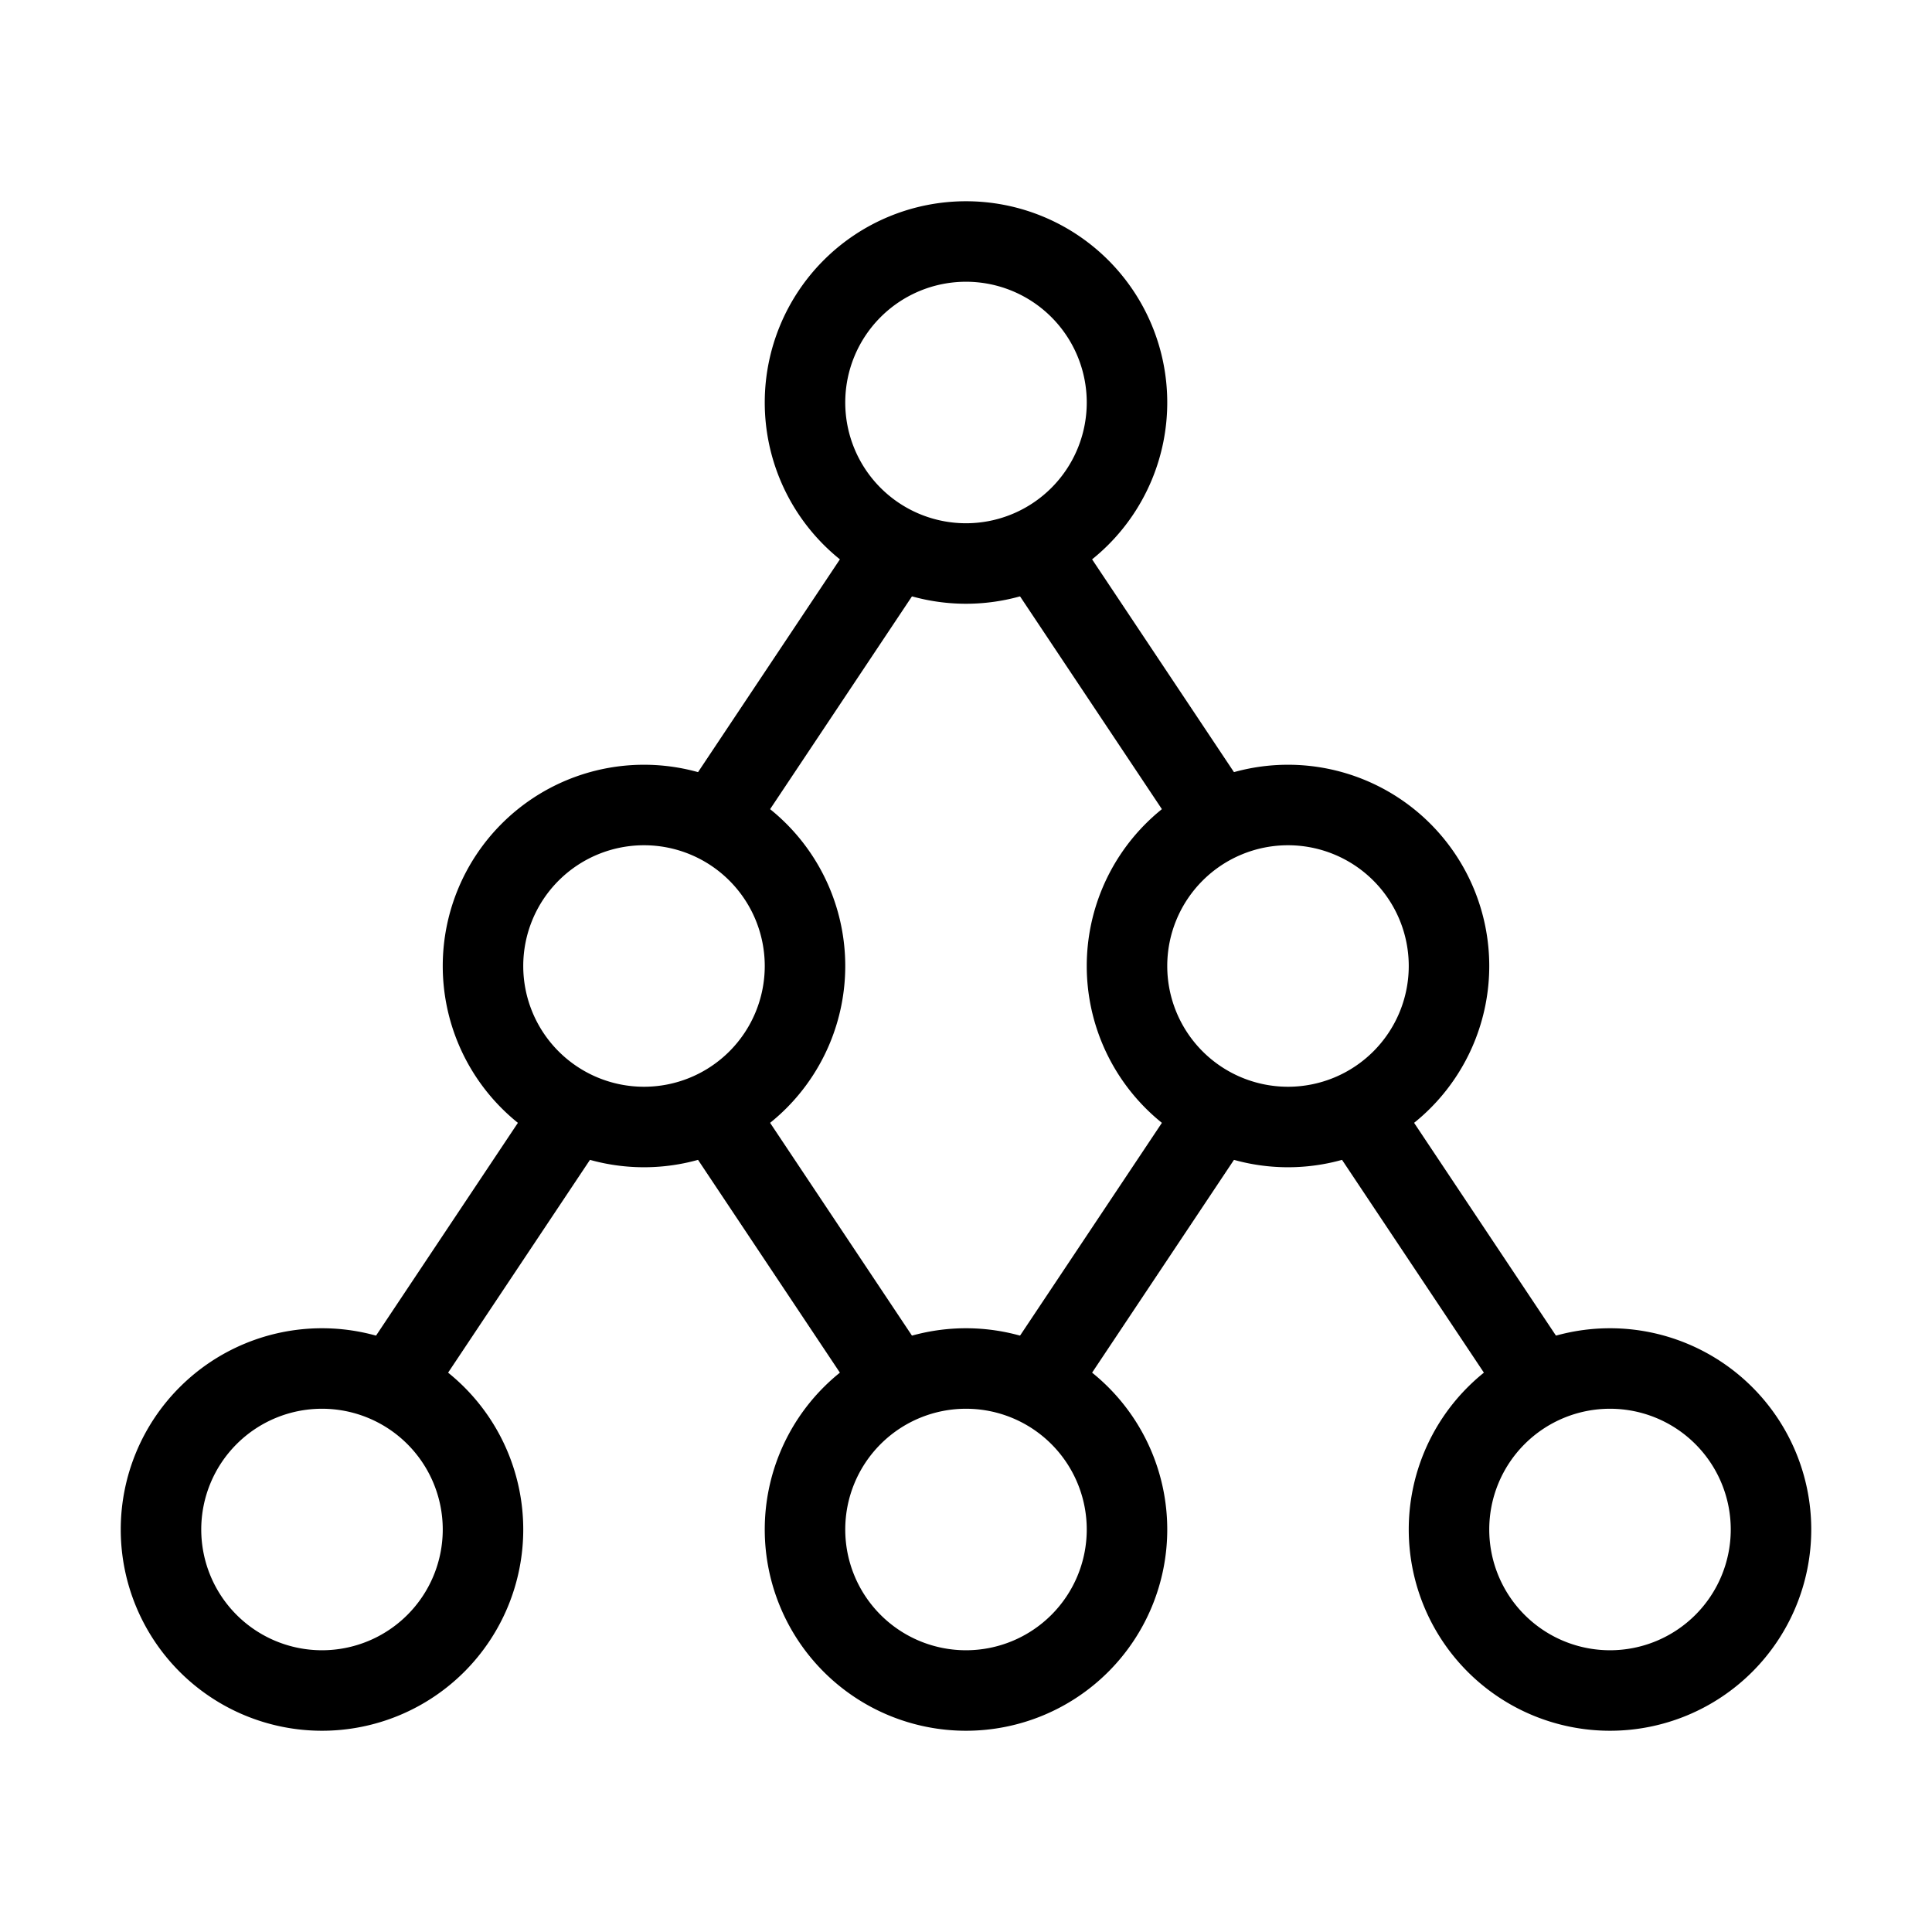 <svg xmlns="http://www.w3.org/2000/svg" width="24" height="24" viewBox="0 0 24 24" fill="none" stroke="currentColor" stroke-width="1" stroke-linecap="round" stroke-linejoin="round" class="icon icon-tabler icons-tabler-outline icon-tabler-hierarchy-3"><path stroke="none" d="M0 0h24v24H0z" fill="none"/><path d="M12 5m-2 0a2 2 0 1 0 4 0a2 2 0 1 0 -4 0" /><path d="M8 12m-2 0a2 2 0 1 0 4 0a2 2 0 1 0 -4 0" /><path d="M12 19m-2 0a2 2 0 1 0 4 0a2 2 0 1 0 -4 0" /><path d="M20 19m-2 0a2 2 0 1 0 4 0a2 2 0 1 0 -4 0" /><path d="M4 19m-2 0a2 2 0 1 0 4 0a2 2 0 1 0 -4 0" /><path d="M16 12m-2 0a2 2 0 1 0 4 0a2 2 0 1 0 -4 0" /><path d="M5 17l2 -3" /><path d="M9 10l2 -3" /><path d="M13 7l2 3" /><path d="M17 14l2 3" /><path d="M15 14l-2 3" /><path d="M9 14l2 3" /></svg>